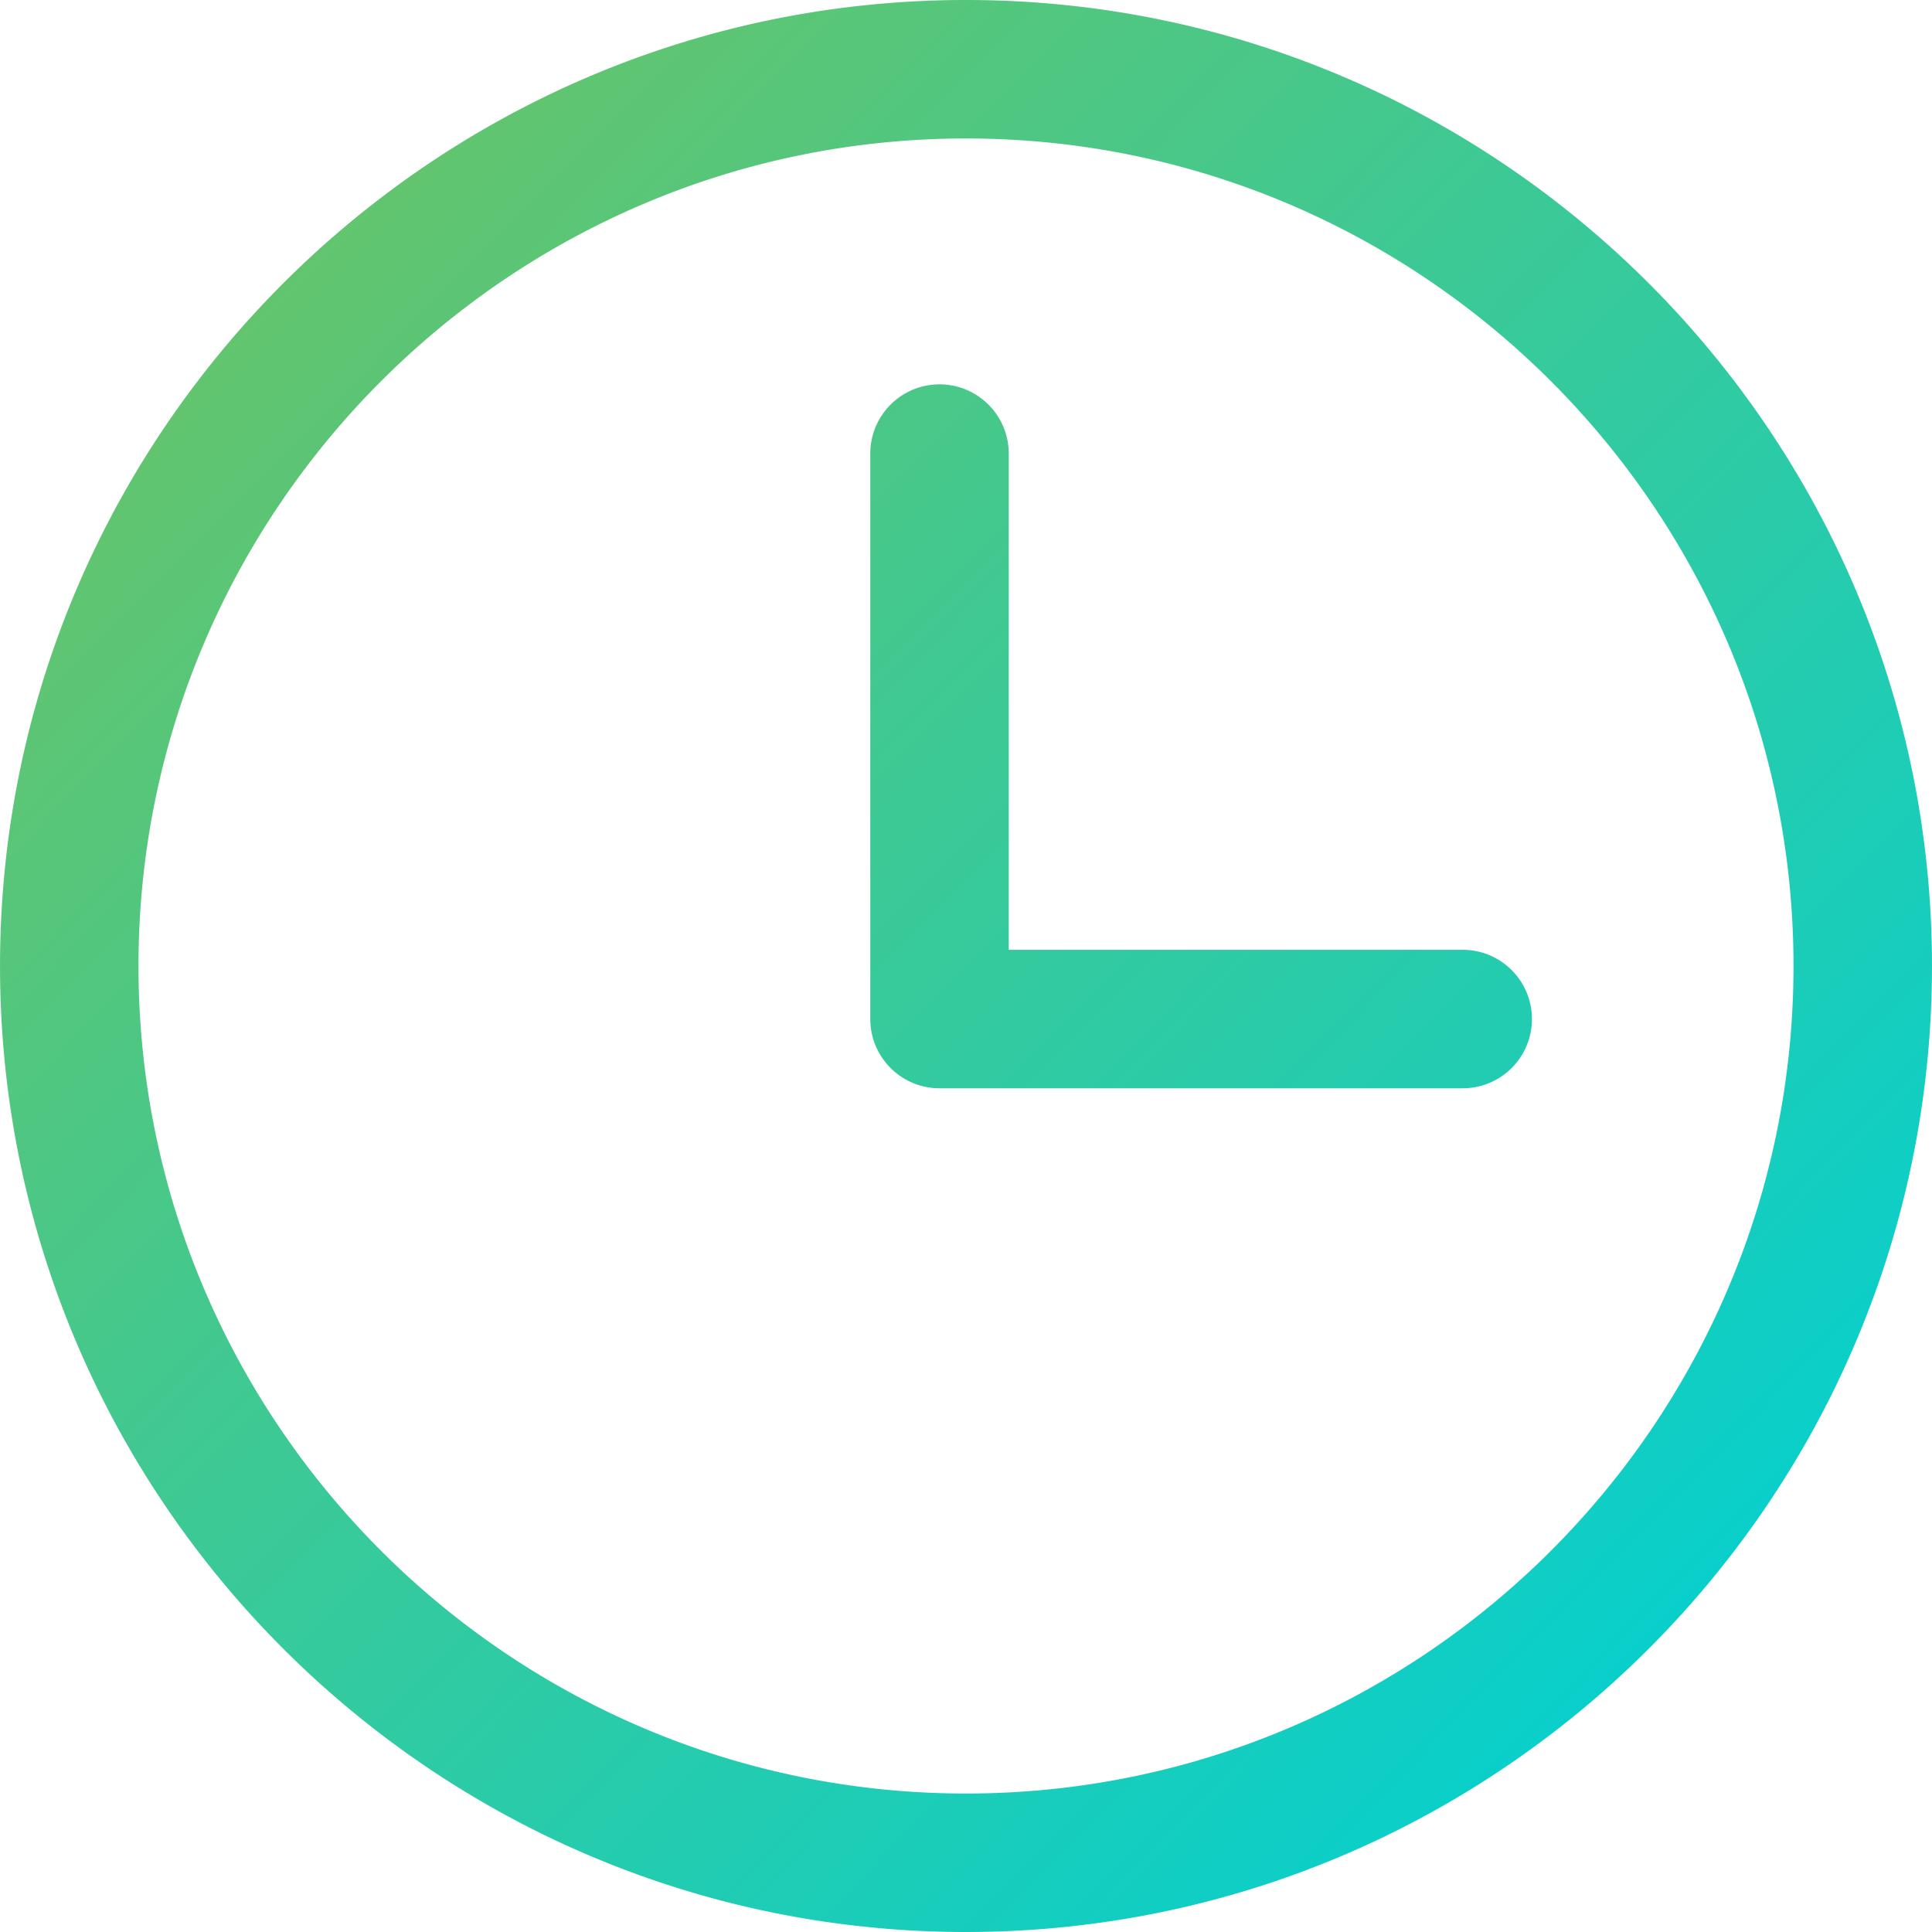 <?xml version="1.0" encoding="UTF-8"?>
<svg xmlns="http://www.w3.org/2000/svg" width="512" height="512" fill="none">
  <g clip-path="url(#a)">
    <path d="M256.002 0c141.155 0 255.993 114.838 255.993 255.992C511.995 397.154 397.157 512 256.002 512 114.845 512 .005 397.157.005 255.992.005 114.838 114.845 0 256.002 0Zm0 36.697c-120.922 0-219.3 98.376-219.3 219.295 0 120.927 98.378 219.31 219.3 219.311 120.92 0 219.296-98.384 219.296-219.311 0-120.919-98.376-219.295-219.296-219.295Zm-7.021 65.159a18.35 18.35 0 0 1 18.349 18.349v131.504h120.303a18.348 18.348 0 0 1 0 36.697H248.981a18.348 18.348 0 0 1-18.348-18.348V120.205a18.348 18.348 0 0 1 18.348-18.349Z" fill="url(#b)"></path>
  </g>
  <defs>
    <linearGradient id="b" x1="51.004" y1="50.5" x2="477.504" y2="469.492" gradientUnits="userSpaceOnUse">
      <stop stop-color="#68C468"></stop>
      <stop offset="1" stop-color="#00D0D4"></stop>
    </linearGradient>
    <clipPath id="a">
      <path fill="#fff" d="M0 0h512v512H0z"></path>
    </clipPath>
  </defs>
</svg>
